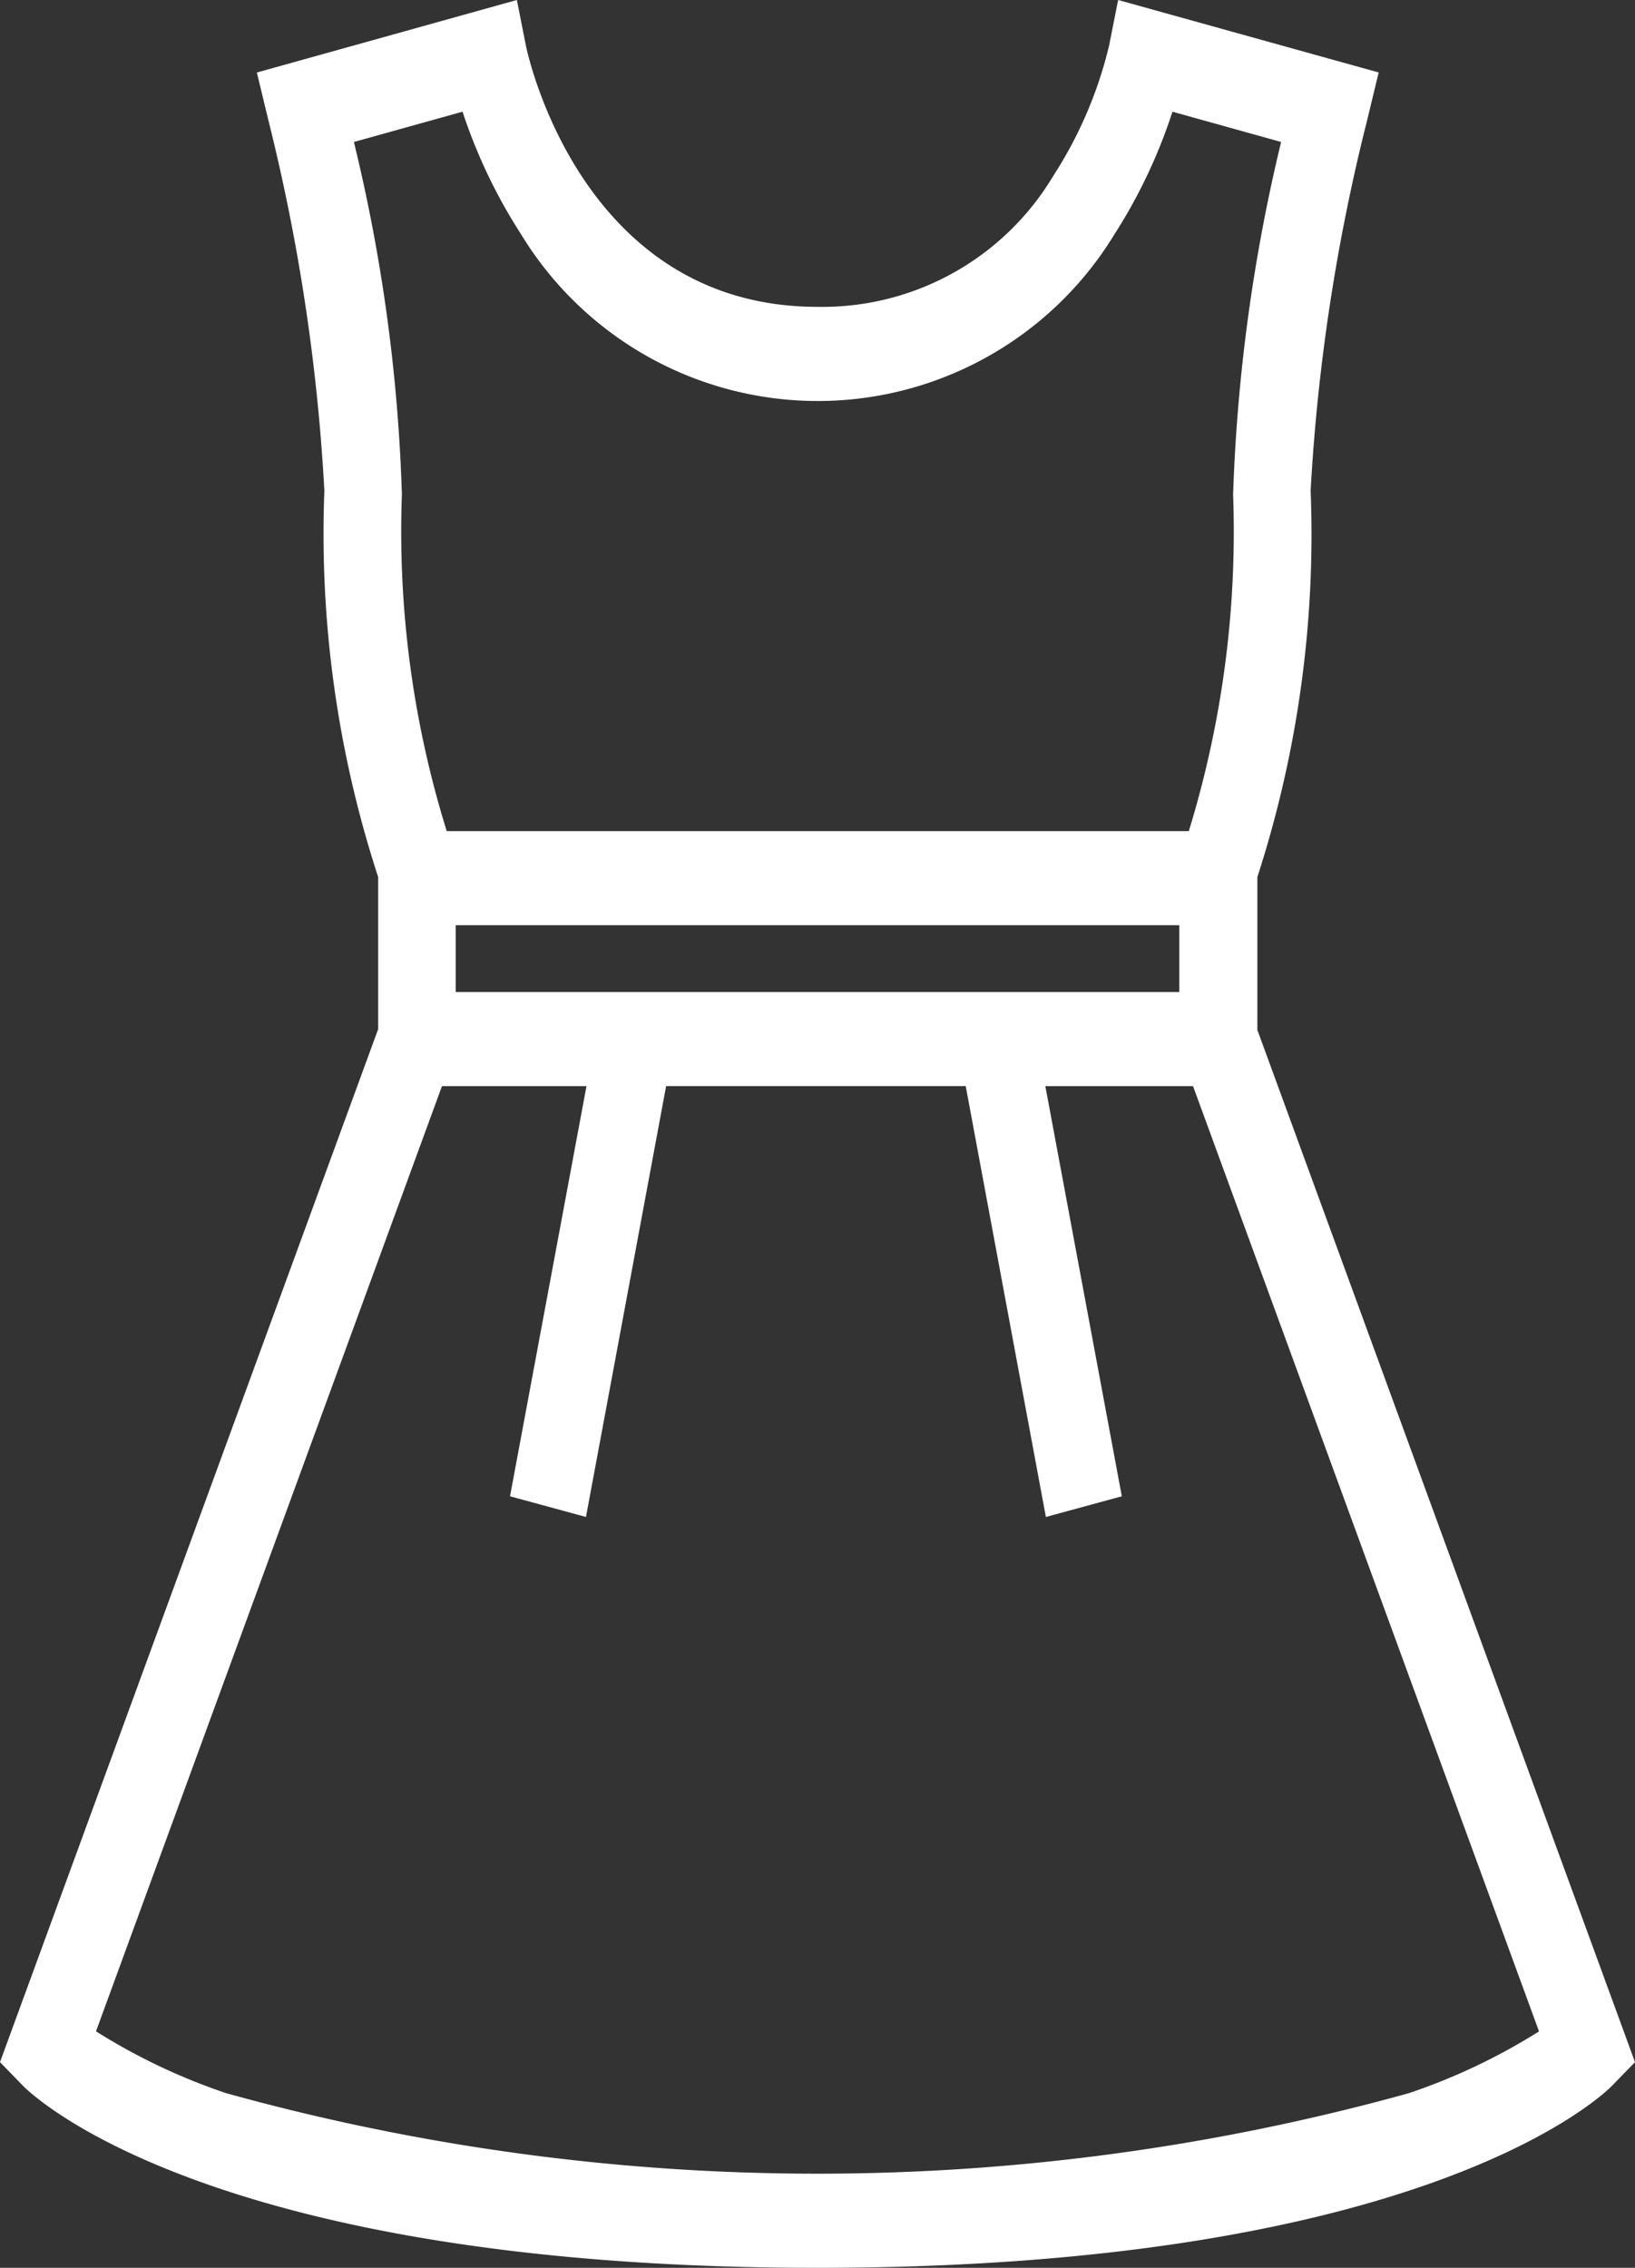<?xml version="1.0" encoding="utf-8"?>
<!-- (c) Livemaster LLC - https://livemaster.ru -->
<!DOCTYPE svg PUBLIC "-//W3C//DTD SVG 1.1//EN" "http://www.w3.org/Graphics/SVG/1.1/DTD/svg11.dtd">
<svg xmlns="http://www.w3.org/2000/svg" viewBox="0 0 31 43">
  <rect x="0" y="0" width="31" height="43" fill="#333333" stroke="none"/>
  <path id="Forma_1" data-name="Forma 1" fill="#fff" fill-rule="evenodd"  d="M1960.84,81.529v-2.9a21.061,21.061,0,0,0,1.01-7.326,36.989,36.989,0,0,1,1.07-7.018l0.22-.911L1958.2,62l-0.17.858a7.923,7.923,0,0,1-1.06,2.477,5.1,5.1,0,0,1-4.47,2.483c-4.46,0-5.49-4.76-5.53-4.959L1946.8,62l-4.93,1.375,0.22,0.911a37.2,37.2,0,0,1,1.06,7.018,20.986,20.986,0,0,0,1.02,7.326v2.883L1937,101.1l0.42,0.432c0.13,0.142,3.48,3.468,15.08,3.468s14.95-3.326,15.08-3.468l0.42-.432Zm-15.2-.719V79.543h13.72v1.266h-13.72Zm0.13-16.692a10.119,10.119,0,0,0,1.11,2.325,6.586,6.586,0,0,0,11.25,0,10.024,10.024,0,0,0,1.1-2.325l2.06,0.574a33.084,33.084,0,0,0-.91,6.687,19.326,19.326,0,0,1-.84,6.38h-14.07a19.139,19.139,0,0,1-.85-6.38,32.389,32.389,0,0,0-.91-6.687Zm17.94,37.571a41.937,41.937,0,0,1-22.42,0,11.536,11.536,0,0,1-2.47-1.173l6.56-17.922h2.74l-1.45,7.777,1.44,0.392,1.52-8.17h5.68l1.52,8.17,1.44-.392-1.45-7.777h2.8l6.56,17.923A11.536,11.536,0,0,1,1963.71,101.689Z" transform="translate(-1937 -62)"/>
</svg>

